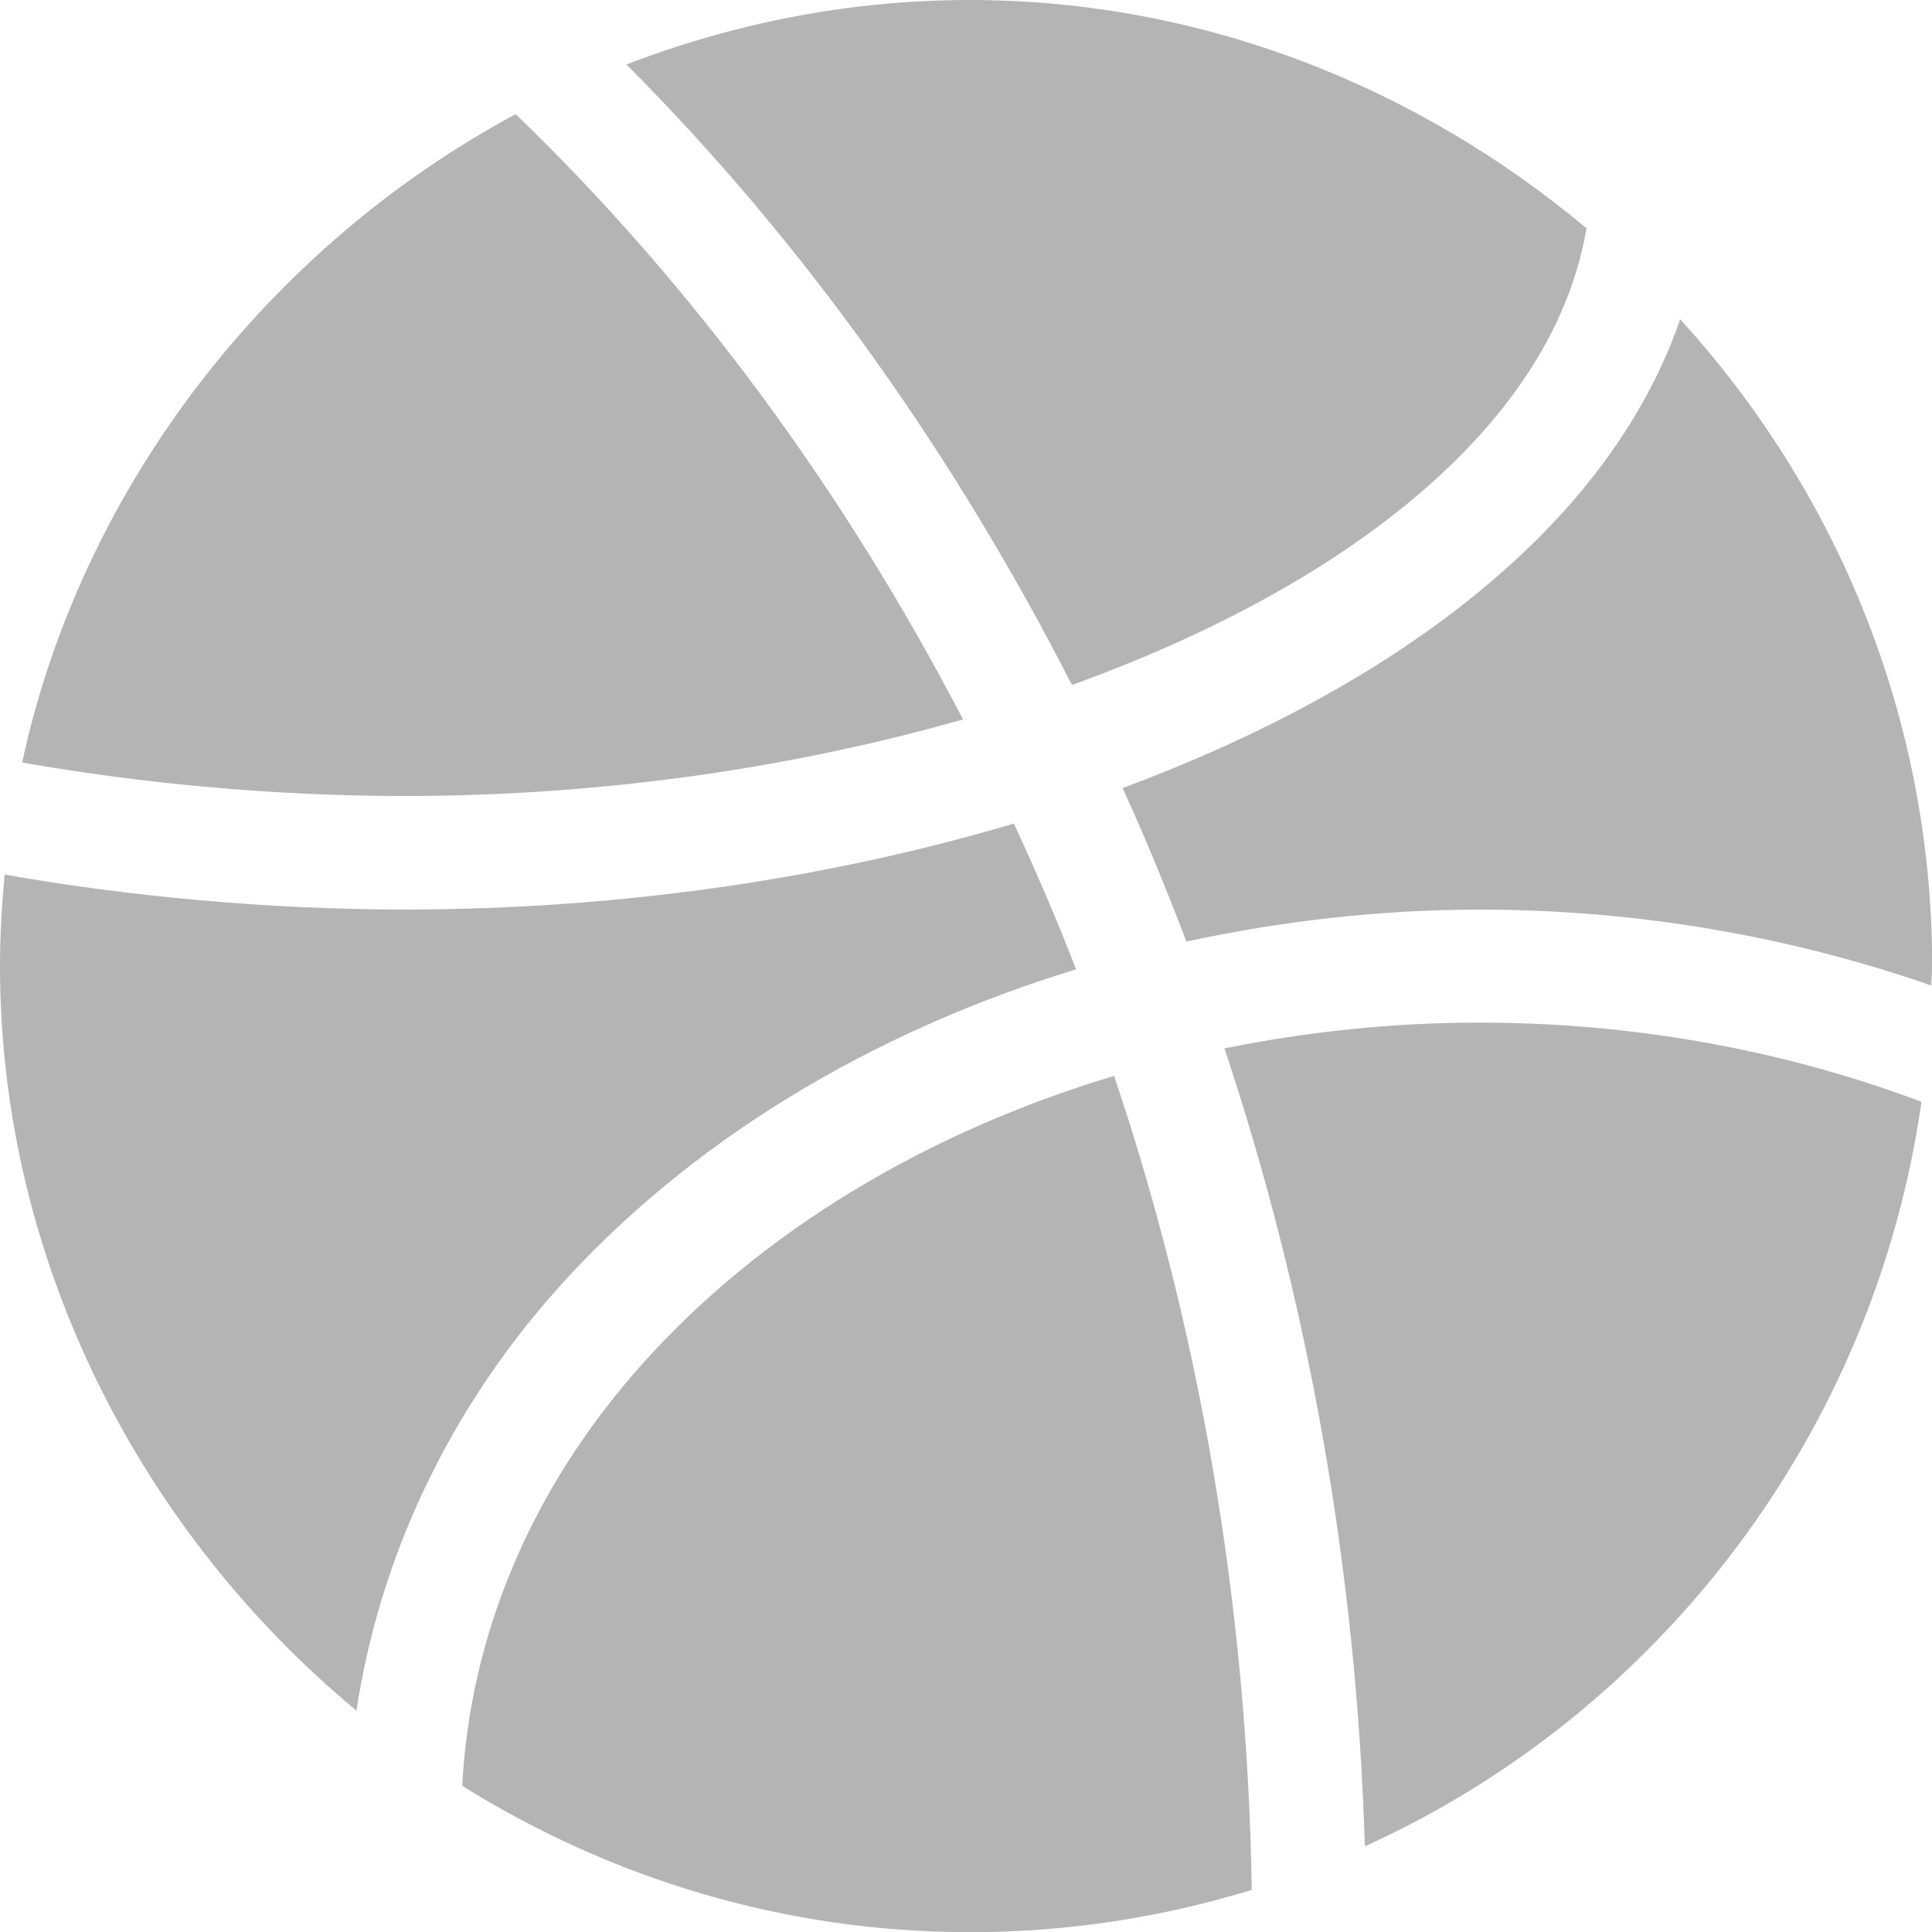 <?xml version="1.0" encoding="UTF-8"?> <svg xmlns="http://www.w3.org/2000/svg" width="64" height="64" viewBox="0 0 64 64" fill="none"> <g clip-path="url(#clip0_3602_4154)"> <path d="M49.055 14.374C51.013 12.192 52.154 9.907 52.555 7.562C47.018 2.926 39.896 0 32.127 0C28.115 0 24.289 0.776 20.75 2.135C26.676 8.072 31.632 15.102 35.509 22.691C41.221 20.626 45.981 17.8 49.055 14.374Z" fill="#B4B4B4"></path> <path d="M51.85 16.886C48.41 20.72 43.296 23.838 37.188 26.104C37.947 27.769 38.645 29.469 39.301 31.19C42.438 30.516 45.69 30.132 49.006 30.132C54.226 30.132 59.297 31.018 63.974 32.645C63.978 32.431 64.006 32.223 64.006 32.007C64.006 23.752 60.825 16.245 55.659 10.578C54.897 12.774 53.632 14.9 51.85 16.886Z" fill="#B4B4B4"></path> <path d="M0.734 25.258C4.72 25.962 9.136 26.369 13.378 26.369C19.955 26.369 26.271 25.435 31.901 23.831C28.022 16.378 23.035 9.518 17.082 3.781C8.981 8.138 2.73 16.022 0.734 25.258Z" fill="#B4B4B4"></path> <path d="M63.651 36.499C59.128 34.797 54.149 33.875 49.007 33.875C46.124 33.875 43.293 34.177 40.562 34.729C43.334 43.042 44.938 52.027 45.212 61.161C54.964 56.749 62.093 47.456 63.651 36.499Z" fill="#B4B4B4"></path> <path d="M0 32.004C0 41.866 4.753 50.818 11.809 56.669C12.557 51.696 14.799 46.804 18.451 42.709C22.794 37.839 28.822 34.192 35.648 32.11C35.013 30.472 34.319 28.865 33.587 27.281C27.487 29.09 20.617 30.129 13.375 30.129C8.944 30.129 4.333 29.706 0.154 28.972C0.059 29.971 0 30.981 0 32.004H0Z" fill="#B4B4B4"></path> <path d="M21.256 45.206C17.567 49.343 15.569 54.195 15.312 59.158C20.202 62.211 25.954 64.006 32.131 64.006C35.378 64.006 38.512 63.512 41.466 62.605C41.323 53.27 39.755 44.09 36.906 35.641C30.668 37.511 25.181 40.806 21.256 45.206Z" fill="#B4B4B4"></path> </g> <defs> <clipPath id="clip0_3602_4154"> <rect width="16" height="16" fill="white" transform="scale(4)"></rect> </clipPath> </defs> </svg> 